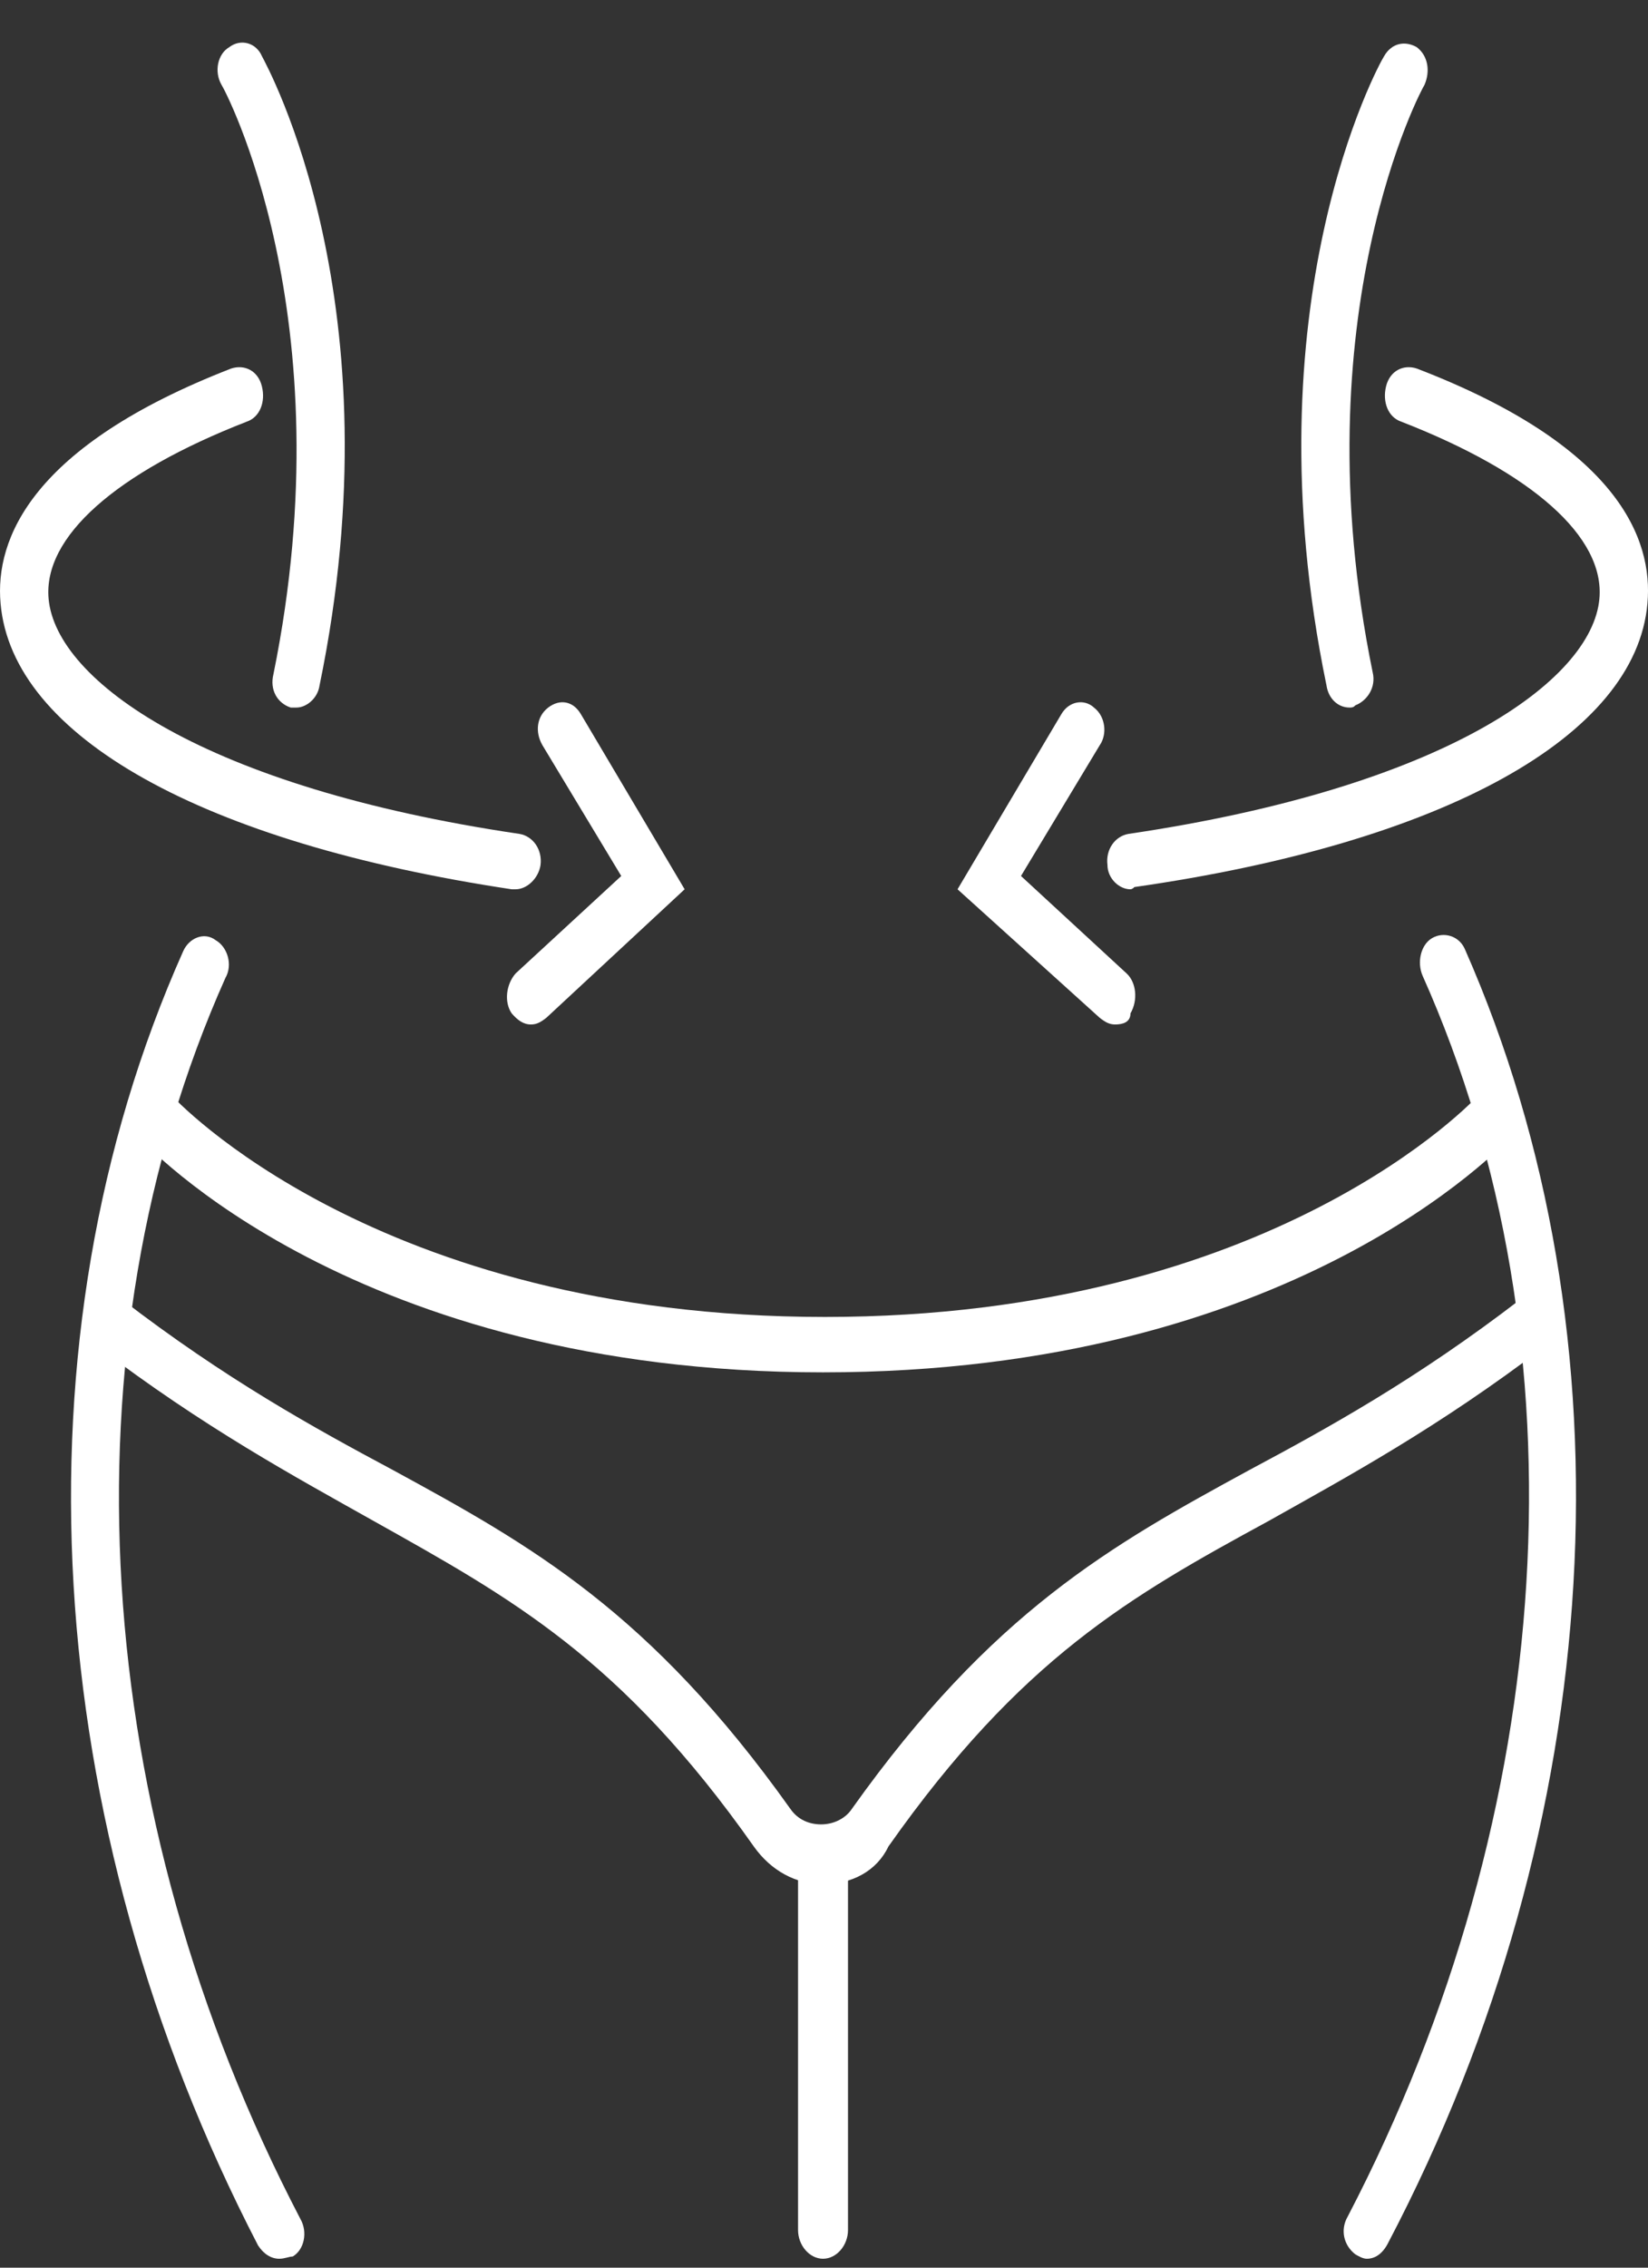 <svg width="32" height="44" viewBox="0 0 32 44" fill="none" xmlns="http://www.w3.org/2000/svg">
<rect x="0" y="0" width="32" height="44" fill="#333333" stroke="none"/>
<path d="M15.981 43.827C15.72 43.827 15.496 43.569 15.496 43.268V36.001C15.496 35.7 15.72 35.442 15.981 35.442C16.242 35.442 16.466 35.7 16.466 36.001V43.268C16.466 43.569 16.242 43.827 15.981 43.827Z" fill="white"/>
<path d="M10.011 17.255C9.974 17.255 9.974 17.255 9.936 17.255C3.929 16.352 0.235 14.288 0.011 11.708C-0.101 10.461 0.608 8.656 4.488 7.151C4.75 7.065 5.011 7.194 5.085 7.495C5.16 7.796 5.048 8.097 4.787 8.183C2.25 9.171 0.832 10.418 0.944 11.622C1.093 13.213 3.966 15.277 10.085 16.18C10.347 16.223 10.533 16.481 10.496 16.782C10.459 17.04 10.235 17.255 10.011 17.255Z" fill="white"/>
<path d="M10.309 19.878C10.16 19.878 10.048 19.792 9.936 19.663C9.787 19.448 9.824 19.104 10.011 18.889L12.063 16.997L10.533 14.46C10.384 14.202 10.421 13.901 10.645 13.729C10.869 13.557 11.13 13.6 11.28 13.858L13.294 17.255L10.608 19.749C10.496 19.835 10.421 19.878 10.309 19.878Z" fill="white"/>
<path d="M26.541 43.827C26.466 43.827 26.392 43.784 26.317 43.741C26.093 43.569 26.019 43.268 26.168 43.01C30.272 35.141 30.832 26.112 27.623 18.932C27.511 18.674 27.586 18.33 27.81 18.201C28.034 18.072 28.332 18.158 28.444 18.416C31.765 25.94 31.242 35.356 26.951 43.526C26.84 43.741 26.69 43.827 26.541 43.827Z" fill="white"/>
<path d="M26.205 13.729C25.981 13.729 25.795 13.557 25.757 13.299C24.227 5.904 26.765 1.26 26.877 1.088C27.026 0.83 27.287 0.787 27.511 0.916C27.735 1.088 27.772 1.389 27.66 1.647C27.623 1.69 25.235 6.119 26.653 13.041C26.727 13.342 26.541 13.6 26.317 13.686C26.28 13.729 26.242 13.729 26.205 13.729Z" fill="white"/>
<path d="M5.757 13.729C5.72 13.729 5.683 13.729 5.645 13.729C5.384 13.643 5.235 13.385 5.309 13.084C6.727 6.119 4.339 1.69 4.302 1.647C4.153 1.389 4.227 1.045 4.451 0.916C4.675 0.744 4.974 0.83 5.085 1.088C5.197 1.303 7.735 5.904 6.205 13.299C6.168 13.557 5.944 13.729 5.757 13.729Z" fill="white"/>
<path d="M5.421 43.827C5.272 43.827 5.123 43.741 5.011 43.569C0.757 35.356 0.197 25.983 3.556 18.459C3.668 18.201 3.966 18.072 4.19 18.244C4.414 18.373 4.526 18.717 4.377 18.975C1.168 26.155 1.727 35.184 5.832 43.053C5.981 43.311 5.906 43.655 5.683 43.784C5.608 43.784 5.533 43.827 5.421 43.827Z" fill="white"/>
<path d="M21.951 17.255C21.727 17.255 21.504 17.04 21.504 16.782C21.466 16.481 21.653 16.223 21.914 16.18C28.034 15.277 30.907 13.213 31.056 11.622C31.168 10.418 29.75 9.171 27.213 8.183C26.951 8.097 26.84 7.796 26.914 7.495C26.989 7.194 27.25 7.065 27.511 7.151C31.429 8.656 32.101 10.461 31.989 11.708C31.765 14.288 28.034 16.352 22.026 17.212C21.989 17.255 21.951 17.255 21.951 17.255Z" fill="white"/>
<path d="M21.653 19.878C21.541 19.878 21.466 19.835 21.354 19.749L18.593 17.255L20.608 13.858C20.757 13.6 21.056 13.557 21.242 13.729C21.466 13.901 21.504 14.245 21.354 14.46L19.825 16.997L21.877 18.889C22.063 19.061 22.101 19.405 21.951 19.663C21.951 19.835 21.802 19.878 21.653 19.878Z" fill="white"/>
<path d="M15.981 36.56C15.459 36.56 14.974 36.302 14.638 35.829C12.063 32.175 9.936 31.014 7.25 29.509C5.72 28.649 3.966 27.703 1.876 26.112C1.653 25.94 1.615 25.596 1.727 25.381C1.876 25.123 2.175 25.08 2.362 25.209C4.377 26.757 6.093 27.703 7.623 28.52C10.309 29.982 12.623 31.272 15.347 35.098C15.496 35.313 15.72 35.399 15.944 35.399C16.205 35.399 16.429 35.27 16.541 35.098C19.265 31.272 21.578 29.982 24.265 28.52C25.795 27.703 27.511 26.757 29.526 25.209C29.75 25.037 30.049 25.123 30.16 25.381C30.31 25.639 30.235 25.983 30.011 26.112C27.922 27.703 26.168 28.649 24.638 29.509C21.951 30.971 19.825 32.175 17.25 35.829C17.026 36.302 16.541 36.56 15.981 36.56Z" fill="white"/>
<path d="M15.981 26.628C6.877 26.628 2.809 22.199 2.66 22.027C2.474 21.812 2.474 21.468 2.66 21.253C2.847 21.038 3.145 21.038 3.332 21.253C3.369 21.297 7.287 25.553 16.018 25.553C24.75 25.553 28.668 21.297 28.705 21.253C28.892 21.038 29.19 21.038 29.377 21.253C29.563 21.468 29.563 21.812 29.377 22.027C29.153 22.242 25.086 26.628 15.981 26.628Z" fill="white"/>
</svg>
